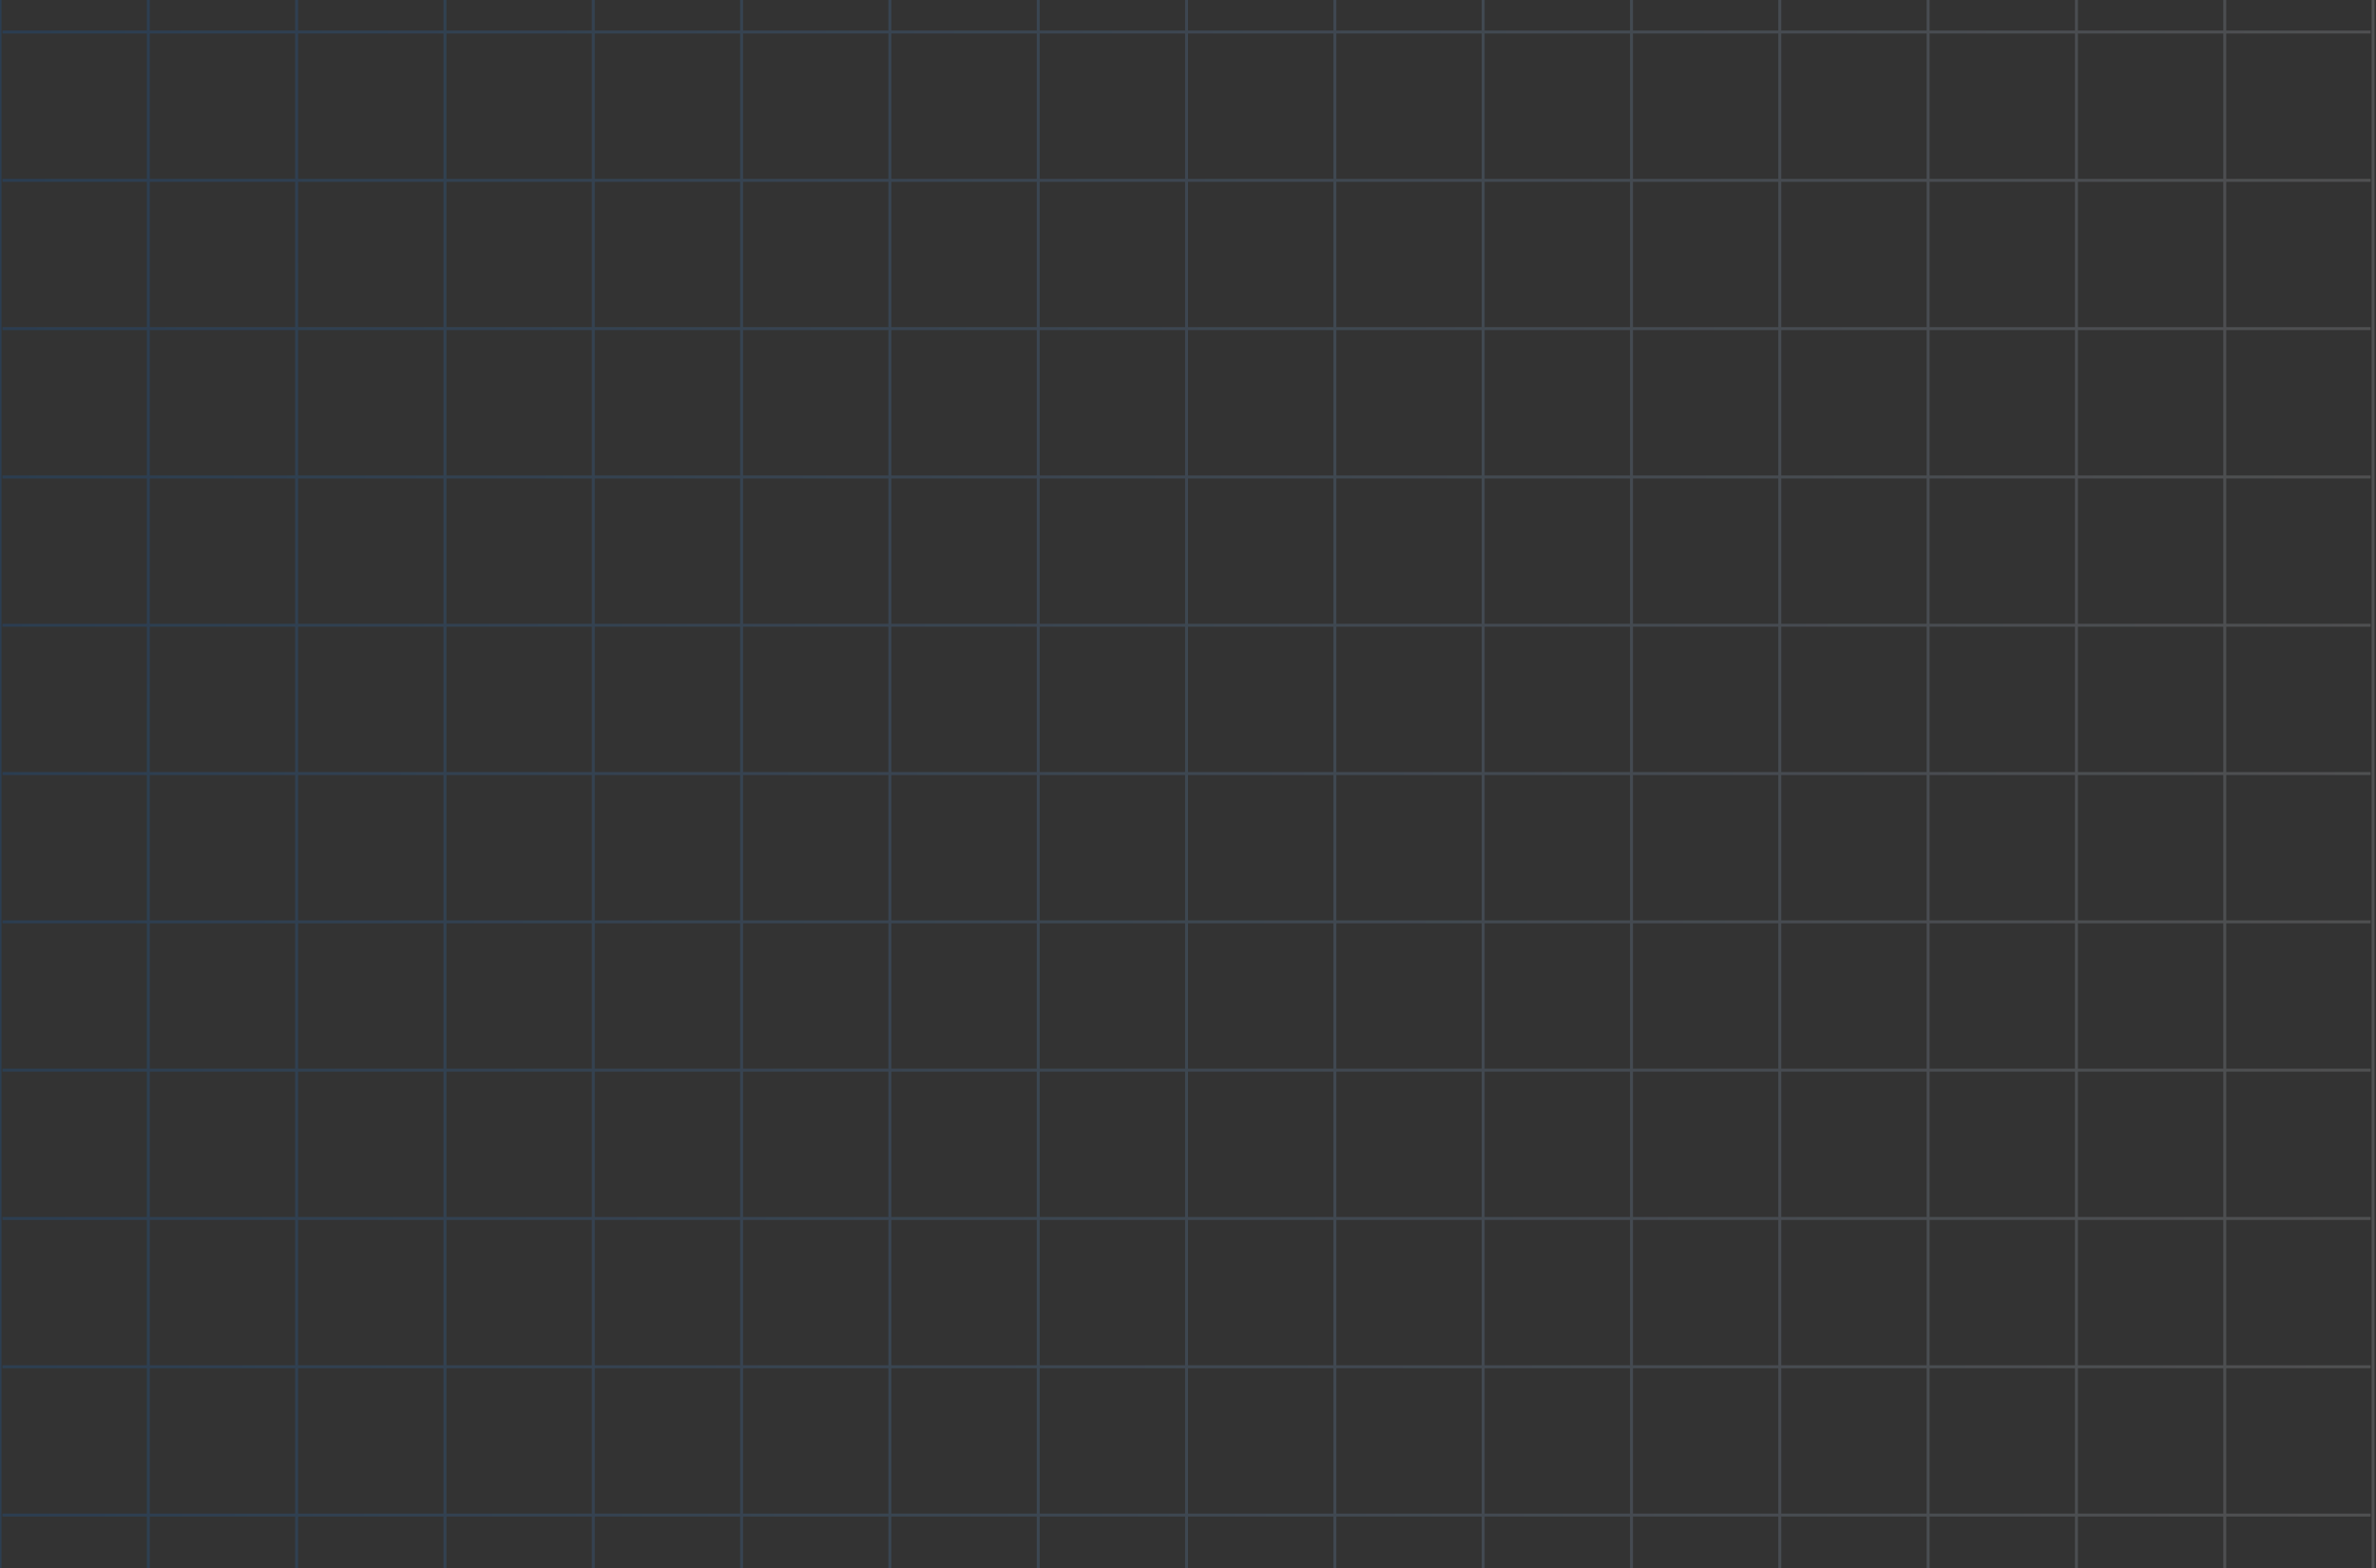 <?xml version="1.0" encoding="UTF-8"?> <svg xmlns="http://www.w3.org/2000/svg" width="812" height="536" viewBox="0 0 812 536" fill="none"><rect x="0" y="0" width="812" height="536" fill="#333333" stroke="none"/><path d="M811 2089.14L811 874.326M760.312 2089.14V2038.45M760.312 2089.14H810.155M760.312 2089.14H709.625M760.312 2038.45V1987.76M760.312 2038.45L810.155 2038.45M760.312 2038.45L709.625 2038.45M760.312 1987.76V1937.07M760.312 1987.76H810.155M760.312 1987.76L709.625 1987.76M760.312 1937.07V1886.39M760.312 1937.07H810.155M760.312 1937.07H709.625M760.312 1886.39V1835.7M760.312 1886.39H810.155M760.312 1886.39H709.625M760.312 1835.7L760.313 1785.01M760.312 1835.7H810.155M760.312 1835.7H709.625M760.313 1785.01V1734.32M760.313 1785.01H810.155M760.313 1785.01H709.625M760.313 1734.32V1683.64M760.313 1734.32H810.155M760.313 1734.32H709.625M760.313 1683.64V1632.95M760.313 1683.64H810.155M760.313 1683.64H709.625M760.313 1632.95V1582.26M760.313 1632.95H810.155M760.313 1632.95H709.625M760.313 1582.26V1531.57M760.313 1582.26H810.155M760.313 1582.26H709.625M760.313 1531.57V1480.89M760.313 1531.57H810.155M760.313 1531.57H709.625M760.313 1480.89V1430.2M760.313 1480.89H810.155M760.313 1480.89H709.625M760.313 1430.2V1379.51M760.313 1430.2H810.155M760.313 1430.2H709.625M760.313 1379.51V1328.82M760.313 1379.51H810.155M760.313 1379.51H709.625M760.313 1328.82V1278.14M760.313 1328.82H810.155M760.313 1328.82H709.625M760.313 1278.14V1227.45M760.313 1278.14H810.155M760.313 1278.14H709.625M760.313 1227.45V1176.76M760.313 1227.45H810.155M760.313 1227.45H709.625M760.313 1176.76V1126.07M760.313 1176.76H810.155M760.313 1176.76H709.625M760.313 1126.07V1075.39M760.313 1126.07H810.155M760.313 1126.07H709.625M760.313 1075.39L760.313 1024.7M760.313 1075.39H810.155M760.313 1075.39H709.625M760.313 1024.7V974.012M760.313 1024.7H810.155M760.313 1024.7H709.625M760.313 974.012V923.324M760.313 974.012H810.155M760.313 974.012H709.625M760.313 923.324V874.326M760.313 923.324H810.155M760.313 923.324H709.625M709.625 2089.14V2038.45M709.625 2089.14H658.938M709.625 2038.45L709.625 1987.76M709.625 2038.45L658.938 2038.45M709.625 1987.76V1937.07M709.625 1987.76H658.938M709.625 1937.07V1886.39M709.625 1937.07L658.938 1937.07M709.625 1886.39V1835.7M709.625 1886.39L658.938 1886.39M709.625 1835.7V1785.01M709.625 1835.7L658.938 1835.7M709.625 1785.01V1734.32M709.625 1785.01H658.938M709.625 1734.32V1683.64M709.625 1734.32H658.938M709.625 1683.64V1632.95M709.625 1683.64H658.938M709.625 1632.95V1582.26M709.625 1632.95H658.938M709.625 1582.26V1531.57M709.625 1582.26H658.938M709.625 1531.57V1480.89M709.625 1531.57H658.938M709.625 1480.89V1430.2M709.625 1480.89H658.938M709.625 1430.2V1379.51M709.625 1430.2H658.938M709.625 1379.51V1328.82M709.625 1379.51H658.938M709.625 1328.82V1278.14M709.625 1328.82H658.938M709.625 1278.14V1227.45M709.625 1278.14H658.938M709.625 1227.45V1176.76M709.625 1227.45H658.938M709.625 1176.76V1126.07M709.625 1176.76H658.938M709.625 1126.07V1075.39M709.625 1126.07H658.938M709.625 1075.39L709.625 1024.7M709.625 1075.39H658.938M709.625 1024.7V974.012M709.625 1024.7H658.938M709.625 974.012V923.324M709.625 974.012H658.938M709.625 923.324V874.326M709.625 923.324H658.938M658.938 2089.14V2038.45M658.938 2089.14H608.25M658.938 2038.45V1987.76M658.938 2038.45H608.25M658.938 1987.76V1937.07M658.938 1987.76L608.25 1987.76M658.938 1937.07V1886.39M658.938 1937.07H608.25M658.938 1886.39V1835.7M658.938 1886.39H608.25M658.938 1835.7V1785.01M658.938 1835.7H608.25M658.938 1785.01V1734.32M658.938 1785.01H608.25M658.938 1734.32V1683.64M658.938 1734.32H608.25M658.938 1683.64V1632.95M658.938 1683.64H608.25M658.938 1632.95V1582.26M658.938 1632.95H608.25M658.938 1582.26V1531.57M658.938 1582.26H608.25M658.938 1531.57V1480.89M658.938 1531.57H608.25M658.938 1480.89V1430.2M658.938 1480.89H608.25M658.938 1430.2V1379.51M658.938 1430.2H608.25M658.938 1379.51V1328.82M658.938 1379.51H608.25M658.938 1328.82V1278.14M658.938 1328.82H608.25M658.938 1278.14V1227.45M658.938 1278.14H608.25M658.938 1227.45V1176.76M658.938 1227.45H608.25M658.938 1176.76V1126.07M658.938 1176.76H608.25M658.938 1126.07V1075.39M658.938 1126.07H608.25M658.938 1075.39L658.938 1024.7M658.938 1075.39H608.25M658.938 1024.7V974.012M658.938 1024.7H608.25M658.938 974.012V923.324M658.938 974.012H608.25M658.938 923.324V874.326M658.938 923.324H608.25M608.25 2089.14V2038.45M608.25 2089.14H557.563M608.25 2038.45V1987.76M608.25 2038.45L557.563 2038.45M608.25 1987.76V1937.07M608.25 1987.76H557.563M608.25 1937.07V1886.39M608.25 1937.07H557.563M608.25 1886.39V1835.7M608.25 1886.39H557.563M608.25 1835.7V1785.01M608.25 1835.7H557.563M608.25 1785.01V1734.32M608.25 1785.01L557.563 1785.01M608.25 1734.32V1683.64M608.25 1734.32L557.563 1734.32M608.25 1683.64V1632.95M608.25 1683.64L557.563 1683.64M608.25 1632.95V1582.26M608.25 1632.95L557.563 1632.95M608.25 1582.26V1531.57M608.25 1582.26L557.563 1582.26M608.25 1531.57V1480.89M608.25 1531.57H557.563M608.25 1480.89V1430.2M608.25 1480.89H557.563M608.25 1430.2V1379.51M608.25 1430.2H557.563M608.25 1379.51V1328.82M608.25 1379.51H557.563M608.25 1328.82V1278.14M608.25 1328.82H557.563M608.25 1278.14V1227.45M608.25 1278.14H557.563M608.25 1227.45V1176.76M608.25 1227.45H557.563M608.25 1176.76V1126.07M608.25 1176.76H557.563M608.25 1126.07L608.25 1075.39M608.25 1126.07H557.563M608.25 1075.39L608.25 1024.7M608.25 1075.39H557.563M608.25 1024.7V974.012M608.25 1024.7H557.563M608.25 974.012V923.324M608.25 974.012H557.563M608.25 923.324V874.326M608.25 923.324H557.563M557.563 2089.14V2038.45M557.563 2089.14H506.875M557.563 2038.45V1987.76M557.563 2038.45L506.875 2038.45M557.563 1987.76V1937.07M557.563 1987.76L506.875 1987.76M557.563 1937.07V1886.39M557.563 1937.07H506.875M557.563 1886.39V1835.7M557.563 1886.39H506.875M557.563 1835.7V1785.01M557.563 1835.7H506.875M557.563 1785.01V1734.32M557.563 1785.01H506.875M557.563 1734.32V1683.64M557.563 1734.32H506.875M557.563 1683.64V1632.95M557.563 1683.64H506.875M557.563 1632.95V1582.26M557.563 1632.95H506.875M557.563 1582.26V1531.57M557.563 1582.26H506.875M557.563 1531.57V1480.89M557.563 1531.57H506.875M557.563 1480.89V1430.2M557.563 1480.89H506.875M557.563 1430.2V1379.51M557.563 1430.2H506.875M557.563 1379.51V1328.82M557.563 1379.51H506.875M557.563 1328.82V1278.14M557.563 1328.82H506.875M557.563 1278.14V1227.45M557.563 1278.14H506.875M557.563 1227.45V1176.76M557.563 1227.45H506.875M557.563 1176.76V1126.07M557.563 1176.76H506.875M557.563 1126.07V1075.39M557.563 1126.07H506.875M557.563 1075.39L557.563 1024.7M557.563 1075.39H506.875M557.563 1024.7V974.012M557.563 1024.7H506.875M557.563 974.012V923.324M557.563 974.012H506.875M557.563 923.324V874.326M557.563 923.324H506.875M506.875 2089.14V2038.45M506.875 2089.14H456.188M506.875 2038.45V1987.76M506.875 2038.45L456.188 2038.45M506.875 1987.76V1937.07M506.875 1987.76H456.188M506.875 1937.07V1886.39M506.875 1937.07H456.188M506.875 1886.39V1835.7M506.875 1886.39L456.188 1886.39M506.875 1835.7V1785.01M506.875 1835.7H456.188M506.875 1785.01V1734.32M506.875 1785.01H456.188M506.875 1734.32V1683.64M506.875 1734.32H456.188M506.875 1683.64V1632.95M506.875 1683.64H456.188M506.875 1632.95V1582.26M506.875 1632.95H456.188M506.875 1582.26L506.875 1531.57M506.875 1582.26H456.188M506.875 1531.57L506.875 1480.89M506.875 1531.57H456.188M506.875 1480.89V1430.2M506.875 1480.89H456.188M506.875 1430.2V1379.51M506.875 1430.2H456.188M506.875 1379.51V1328.82M506.875 1379.51H456.188M506.875 1328.82V1278.14M506.875 1328.82H456.188M506.875 1278.14V1227.45M506.875 1278.14H456.188M506.875 1227.45V1176.76M506.875 1227.45H456.188M506.875 1176.76V1126.07M506.875 1176.76H456.188M506.875 1126.07V1075.39M506.875 1126.07H456.188M506.875 1075.39V1024.7M506.875 1075.39H456.188M506.875 1024.7V974.012M506.875 1024.7H456.188M506.875 974.012V923.324M506.875 974.012H456.188M506.875 923.324V874.326M506.875 923.324H456.188M456.188 2089.14V2038.45M456.188 2089.14H405.5M456.188 2038.45V1987.76M456.188 2038.45L405.5 2038.45M456.188 1987.76V1937.07M456.188 1987.76L405.5 1987.76M456.188 1937.07V1886.39M456.188 1937.07L405.5 1937.07M456.188 1886.39V1835.7M456.188 1886.39H405.5M456.188 1835.7V1785.01M456.188 1835.7L405.5 1835.7M456.188 1785.01V1734.32M456.188 1785.01H405.5M456.188 1734.32V1683.64M456.188 1734.32H405.5M456.188 1683.64V1632.95M456.188 1683.64H405.5M456.188 1632.95V1582.26M456.188 1632.95H405.5M456.188 1582.26L456.188 1531.57M456.188 1582.26H405.5M456.188 1531.57L456.188 1480.89M456.188 1531.57L405.5 1531.57M456.188 1480.89V1430.2M456.188 1480.89L405.5 1480.89M456.188 1430.2V1379.51M456.188 1430.2L405.5 1430.2M456.188 1379.51V1328.82M456.188 1379.51H405.5M456.188 1328.82V1278.14M456.188 1328.82H405.5M456.188 1278.14V1227.45M456.188 1278.14H405.5M456.188 1227.45V1176.76M456.188 1227.45H405.5M456.188 1176.76V1126.07M456.188 1176.76L405.5 1176.76M456.188 1126.07V1075.39M456.188 1126.07L405.5 1126.07M456.188 1075.39V1024.7M456.188 1075.39H405.5M456.188 1024.7V974.012M456.188 1024.7L405.5 1024.7M456.188 974.012V923.324M456.188 974.012L405.5 974.012M456.188 923.324V874.326M456.188 923.324L405.5 923.324M405.5 2089.14V2038.45M405.5 2089.14H354.813M405.5 2038.45V1987.76M405.5 2038.45L354.813 2038.45M405.5 1987.76V1937.07M405.5 1987.76H354.813M405.5 1937.07V1886.39M405.5 1937.07H354.813M405.5 1886.39V1835.7M405.5 1886.39H354.813M405.5 1835.7L405.5 1785.01M405.5 1835.7H354.813M405.5 1785.01V1734.32M405.5 1785.01H354.813M405.5 1734.32V1683.64M405.5 1734.32H354.813M405.5 1683.64V1632.95M405.5 1683.64H354.813M405.5 1632.95V1582.26M405.5 1632.95H354.813M405.5 1582.26L405.5 1531.57M405.5 1582.26H354.813M405.5 1531.57V1480.89M405.5 1531.57H354.813M405.5 1480.89V1430.2M405.5 1480.89H354.813M405.5 1430.2V1379.51M405.5 1430.2H354.813M405.5 1379.51V1328.82M405.5 1379.51H354.813M405.5 1328.82V1278.14M405.5 1328.82H354.813M405.5 1278.14V1227.45M405.5 1278.14H354.813M405.5 1227.45L405.5 1176.76M405.5 1227.45H354.813M405.5 1176.76V1126.07M405.5 1176.76H354.813M405.5 1126.07V1075.39M405.5 1126.07H354.813M405.5 1075.39V1024.7M405.5 1075.39H354.813M405.5 1024.7V974.012M405.5 1024.7H354.813M405.5 974.012V923.324M405.5 974.012H354.813M405.5 923.324V874.326M405.5 923.324H354.813M354.813 2089.14V2038.45M354.813 2089.14H304.125M354.813 2038.45V1987.76M354.813 2038.45L304.125 2038.45M354.813 1987.76V1937.07M354.813 1987.76H304.125M354.813 1937.07V1886.39M354.813 1937.07H304.125M354.813 1886.39V1835.7M354.813 1886.39L304.125 1886.39M354.813 1835.7L354.813 1785.01M354.813 1835.7H304.125M354.813 1785.01V1734.32M354.813 1785.01H304.125M354.813 1734.32V1683.64M354.813 1734.32H304.125M354.813 1683.64V1632.95M354.813 1683.64H304.125M354.813 1632.95V1582.26M354.813 1632.95H304.125M354.813 1582.26L354.813 1531.57M354.813 1582.26H304.125M354.813 1531.57V1480.89M354.813 1531.57H304.125M354.813 1480.89V1430.2M354.813 1480.89H304.125M354.813 1430.2V1379.51M354.813 1430.2H304.125M354.813 1379.51V1328.82M354.813 1379.51H304.125M354.813 1328.82V1278.14M354.813 1328.82H304.125M354.813 1278.14V1227.45M354.813 1278.14H304.125M354.813 1227.45L354.813 1176.76M354.813 1227.45H304.125M354.813 1176.76V1126.07M354.813 1176.76H304.125M354.813 1126.07V1075.39M354.813 1126.07H304.125M354.813 1075.39V1024.7M354.813 1075.39H304.125M354.813 1024.7V974.012M354.813 1024.7H304.125M354.813 974.012V923.324M354.813 974.012H304.125M354.813 923.324V874.326M354.813 923.324H304.125M304.125 2089.14V2038.45M304.125 2089.14H253.438M304.125 2038.45V1987.76M304.125 2038.45L253.438 2038.45M304.125 1987.76V1937.07M304.125 1987.76L253.438 1987.76M304.125 1937.07V1886.39M304.125 1937.07H253.438M304.125 1886.39V1835.7M304.125 1886.39H253.438M304.125 1835.7V1785.01M304.125 1835.7H253.438M304.125 1785.01V1734.32M304.125 1785.01H253.438M304.125 1734.32V1683.64M304.125 1734.32H253.438M304.125 1683.64V1632.95M304.125 1683.64H253.438M304.125 1632.95V1582.26M304.125 1632.95H253.438M304.125 1582.26L304.125 1531.57M304.125 1582.26H253.438M304.125 1531.57L304.125 1480.89M304.125 1531.57H253.438M304.125 1480.89V1430.2M304.125 1480.89H253.438M304.125 1430.2V1379.51M304.125 1430.2H253.438M304.125 1379.51V1328.82M304.125 1379.51H253.438M304.125 1328.82V1278.14M304.125 1328.82H253.438M304.125 1278.14V1227.45M304.125 1278.14H253.438M304.125 1227.45V1176.76M304.125 1227.45H253.438M304.125 1176.76V1126.07M304.125 1176.76H253.438M304.125 1126.07V1075.39M304.125 1126.07H253.438M304.125 1075.39V1024.7M304.125 1075.39H253.438M304.125 1024.7V974.012M304.125 1024.7H253.438M304.125 974.012V923.324M304.125 974.012H253.438M304.125 923.324V874.326M304.125 923.324H253.438M253.438 2089.14V2038.45M253.438 2089.14H202.75M253.438 2038.45V1987.76M253.438 2038.45L202.75 2038.45M253.438 1987.76V1937.07M253.438 1987.76H202.75M253.438 1937.07V1886.39M253.438 1937.07H202.75M253.438 1886.39V1835.7M253.438 1886.39H202.75M253.438 1835.7L253.438 1785.01M253.438 1835.7H202.75M253.438 1785.01V1734.32M253.438 1785.01L202.75 1785.01M253.438 1734.32V1683.64M253.438 1734.32L202.75 1734.32M253.438 1683.64V1632.95M253.438 1683.64L202.75 1683.64M253.438 1632.95V1582.26M253.438 1632.95L202.75 1632.95M253.438 1582.26V1531.57M253.438 1582.26L202.75 1582.26M253.438 1531.57L253.438 1480.89M253.438 1531.57H202.75M253.438 1480.89V1430.2M253.438 1480.89H202.75M253.438 1430.2V1379.51M253.438 1430.2H202.75M253.438 1379.51V1328.82M253.438 1379.51H202.75M253.438 1328.82L253.438 1278.14M253.438 1328.82H202.75M253.438 1278.14V1227.45M253.438 1278.14H202.75M253.438 1227.45V1176.76M253.438 1227.45H202.75M253.438 1176.76V1126.07M253.438 1176.76H202.75M253.438 1126.07V1075.39M253.438 1126.07H202.75M253.438 1075.39V1024.7M253.438 1075.39H202.75M253.438 1024.7V974.012M253.438 1024.7H202.75M253.438 974.012V923.324M253.438 974.012H202.75M253.438 923.324V874.326M253.438 923.324H202.75M202.75 2089.14V2038.45M202.75 2089.14H152.063M202.75 2038.45V1987.76M202.75 2038.45H152.063M202.75 1987.76V1937.07M202.75 1987.76L152.063 1987.76M202.75 1937.07V1886.39M202.75 1937.07H152.063M202.75 1886.39V1835.7M202.75 1886.39H152.063M202.75 1835.7L202.75 1785.01M202.75 1835.7H152.063M202.75 1785.01V1734.32M202.75 1785.01H152.063M202.75 1734.32V1683.64M202.75 1734.32H152.063M202.75 1683.64V1632.95M202.75 1683.64H152.063M202.75 1632.95V1582.26M202.75 1632.95H152.063M202.75 1582.26V1531.57M202.75 1582.26H152.063M202.75 1531.57L202.75 1480.89M202.75 1531.57H152.063M202.75 1480.89V1430.2M202.75 1480.89H152.063M202.75 1430.2V1379.51M202.75 1430.2H152.063M202.75 1379.51V1328.82M202.75 1379.51H152.063M202.75 1328.82L202.75 1278.14M202.75 1328.82H152.063M202.75 1278.14V1227.45M202.75 1278.14H152.063M202.75 1227.45V1176.76M202.75 1227.45H152.063M202.75 1176.76V1126.07M202.75 1176.76H152.063M202.75 1126.07V1075.39M202.75 1126.07H152.063M202.75 1075.39V1024.7M202.75 1075.39H152.063M202.75 1024.7V974.012M202.75 1024.7H152.063M202.75 974.012V923.324M202.75 974.012H152.063M202.75 923.324V874.326M202.75 923.324H152.063M152.063 2089.14V2038.45M152.063 2089.14H101.375M152.063 2038.45V1987.76M152.063 2038.45L101.375 2038.45M152.063 1987.76V1937.07M152.063 1987.76H101.375M152.063 1937.07V1886.39M152.063 1937.07L101.375 1937.07M152.063 1886.39V1835.7M152.063 1886.39L101.375 1886.39M152.063 1835.7L152.063 1785.01M152.063 1835.7L101.375 1835.7M152.063 1785.01V1734.32M152.063 1785.01H101.375M152.063 1734.32V1683.64M152.063 1734.32H101.375M152.063 1683.64V1632.95M152.063 1683.64H101.375M152.063 1632.95V1582.26M152.063 1632.95H101.375M152.063 1582.26V1531.57M152.063 1582.26H101.375M152.063 1531.57L152.063 1480.89M152.063 1531.57H101.375M152.063 1480.89V1430.2M152.063 1480.89H101.375M152.063 1430.2V1379.51M152.063 1430.2H101.375M152.063 1379.51V1328.82M152.063 1379.51H101.375M152.063 1328.82L152.063 1278.14M152.063 1328.82H101.375M152.063 1278.14V1227.45M152.063 1278.14H101.375M152.063 1227.45V1176.76M152.063 1227.45H101.375M152.063 1176.76V1126.07M152.063 1176.76H101.375M152.063 1126.07V1075.39M152.063 1126.07H101.375M152.063 1075.39V1024.7M152.063 1075.39H101.375M152.063 1024.7V974.012M152.063 1024.7H101.375M152.063 974.012V923.324M152.063 974.012H101.375M152.063 923.324V874.326M152.063 923.324H101.375M101.375 2089.14V2038.45M101.375 2089.14H50.688M101.375 2038.45V1987.76M101.375 2038.45L50.688 2038.45M101.375 1987.76L101.375 1937.07M101.375 1987.76L50.688 1987.76M101.375 1937.07V1886.39M101.375 1937.07H50.688M101.375 1886.39V1835.7M101.375 1886.39H50.688M101.375 1835.7V1785.01M101.375 1835.7H50.688M101.375 1785.01V1734.32M101.375 1785.01H50.688M101.375 1734.32L101.375 1683.64M101.375 1734.32H50.688M101.375 1683.64V1632.95M101.375 1683.64H50.688M101.375 1632.95V1582.26M101.375 1632.95H50.688M101.375 1582.26V1531.57M101.375 1582.26H50.688M101.375 1531.57L101.375 1480.89M101.375 1531.57H50.688M101.375 1480.89L101.375 1430.2M101.375 1480.89H50.688M101.375 1430.2V1379.51M101.375 1430.2H50.688M101.375 1379.51V1328.82M101.375 1379.51H50.688M101.375 1328.82V1278.14M101.375 1328.82H50.688M101.375 1278.14V1227.45M101.375 1278.14H50.688M101.375 1227.45L101.375 1176.76M101.375 1227.45H50.688M101.375 1176.76V1126.07M101.375 1176.76H50.688M101.375 1126.07V1075.39M101.375 1126.07H50.688M101.375 1075.39V1024.7M101.375 1075.39H50.688M101.375 1024.7V974.012M101.375 1024.7H50.688M101.375 974.012L101.375 923.324M101.375 974.012H50.688M101.375 923.324V874.326M101.375 923.324H50.688M50.688 2089.14V2038.45M50.688 2089.14L0.846 2089.14M50.688 2038.45L50.688 1987.76M50.688 2038.45L0.846 2038.45M50.688 1987.76V1937.07M50.688 1987.76H0.846M50.688 1937.07L50.688 1886.39M50.688 1937.07H0.846M50.688 1886.39V1835.7M50.688 1886.39H0.846M50.688 1835.7V1785.01M50.688 1835.7H0.846M50.688 1785.01L50.688 1734.32M50.688 1785.01H0.846M50.688 1734.32V1683.64M50.688 1734.32H0.846M50.688 1683.64L50.688 1632.95M50.688 1683.64H0.846M50.688 1632.95V1582.26M50.688 1632.95H0.846M50.688 1582.26V1531.57M50.688 1582.26H0.846M50.688 1531.57L50.688 1480.89M50.688 1531.57H0.846M50.688 1480.89V1430.2M50.688 1480.89H0.846M50.688 1430.2L50.688 1379.51M50.688 1430.2H0.846M50.688 1379.51V1328.82M50.688 1379.51H0.846M50.688 1328.82V1278.14M50.688 1328.82H0.846M50.688 1278.14L50.688 1227.45M50.688 1278.14H0.846M50.688 1227.45V1176.76M50.688 1227.45H0.846M50.688 1176.76L50.688 1126.07M50.688 1176.76H0.846M50.688 1126.07V1075.39M50.688 1126.07H0.846M50.688 1075.39V1024.7M50.688 1075.39H0.846M50.688 1024.7L50.688 974.012M50.688 1024.7H0.846M50.688 974.012V923.324M50.688 974.012H0.846M50.688 923.324V874.326M50.688 923.324H0.846M0 2089.14L6.2342e-05 874.326M811 872.637L811 -342.174M760.312 872.637V821.949M760.312 872.637L810.155 872.637L0.846 872.637H50.688M760.312 872.637H709.625M760.312 821.949V771.262M760.312 821.949H810.155M760.312 821.949H709.625M760.312 771.262V720.574M760.312 771.262H810.155M760.312 771.262H709.625M760.312 720.574V669.887M760.312 720.574H810.155M760.312 720.574H709.625M760.312 669.887V619.199M760.312 669.887H810.155M760.312 669.887H709.625M760.312 619.199L760.313 568.512M760.312 619.199H810.155M760.312 619.199H709.625M760.313 568.512V517.824M760.313 568.512H810.155M760.313 568.512H709.625M760.313 517.824V467.137M760.313 517.824H810.155M760.313 517.824H709.625M760.313 467.137V416.449M760.313 467.137H810.155M760.313 467.137H709.625M760.313 416.449V365.762M760.313 416.449H810.155M760.313 416.449H709.625M760.313 365.762V315.074M760.313 365.762H810.155M760.313 365.762H709.625M760.313 315.074V264.387M760.313 315.074H810.155M760.313 315.074H709.625M760.313 264.387V213.699M760.313 264.387H810.155M760.313 264.387H709.625M760.313 213.699V163.012M760.313 213.699H810.155M760.313 213.699H709.625M760.313 163.012V112.324M760.313 163.012H810.155M760.313 163.012H709.625M760.313 112.324V61.637M760.313 112.324H810.155M760.313 112.324H709.625M760.313 61.637V10.949M760.313 61.637H810.155M760.313 61.637H709.625M760.313 10.949V-39.738M760.313 10.949H810.155M760.313 10.949H709.625M760.313 -39.738V-90.426M760.313 -39.738H810.155M760.313 -39.738H709.625M760.313 -90.426V-141.113M760.313 -90.426H810.155M760.313 -90.426H709.625M760.313 -141.113V-191.801M760.313 -141.113H810.155M760.313 -141.113H709.625M760.313 -191.801V-242.488M760.313 -191.801H810.155M760.313 -191.801H709.625M760.313 -242.488V-293.176M760.313 -242.488H810.155M760.313 -242.488H709.625M760.313 -293.176V-342.174M760.313 -293.176H810.155M760.313 -293.176H709.625M709.625 872.637V821.949M709.625 872.637H658.938M709.625 821.949L709.625 771.262M709.625 821.949H658.938M709.625 771.262V720.574M709.625 771.262H658.938M709.625 720.574V669.887M709.625 720.574H658.938M709.625 669.887V619.199M709.625 669.887H658.938M709.625 619.199V568.512M709.625 619.199H658.938M709.625 568.512V517.824M709.625 568.512H658.938M709.625 517.824V467.137M709.625 517.824H658.938M709.625 467.137V416.449M709.625 467.137H658.938M709.625 416.449V365.762M709.625 416.449H658.938M709.625 365.762V315.074M709.625 365.762H658.938M709.625 315.074V264.387M709.625 315.074H658.938M709.625 264.387V213.699M709.625 264.387H658.938M709.625 213.699V163.012M709.625 213.699H658.938M709.625 163.012V112.324M709.625 163.012H658.938M709.625 112.324V61.637M709.625 112.324H658.938M709.625 61.637V10.949M709.625 61.637H658.938M709.625 10.949V-39.738M709.625 10.949H658.938M709.625 -39.738V-90.426M709.625 -39.738H658.938M709.625 -90.426V-141.113M709.625 -90.426H658.938M709.625 -141.113V-191.801M709.625 -141.113H658.938M709.625 -191.801V-242.488M709.625 -191.801H658.938M709.625 -242.488V-293.176M709.625 -242.488H658.938M709.625 -293.176V-342.174M709.625 -293.176H658.938M658.938 872.637V821.949M658.938 872.637H608.25M658.938 821.949V771.262M658.938 821.949H608.25M658.938 771.262V720.574M658.938 771.262H608.25M658.938 720.574V669.887M658.938 720.574H608.25M658.938 669.887V619.199M658.938 669.887H608.25M658.938 619.199V568.512M658.938 619.199H608.25M658.938 568.512V517.824M658.938 568.512H608.25M658.938 517.824V467.137M658.938 517.824H608.25M658.938 467.137V416.449M658.938 467.137H608.25M658.938 416.449V365.762M658.938 416.449H608.25M658.938 365.762V315.074M658.938 365.762H608.25M658.938 315.074V264.387M658.938 315.074H608.25M658.938 264.387V213.699M658.938 264.387H608.25M658.938 213.699V163.012M658.938 213.699H608.25M658.938 163.012V112.324M658.938 163.012H608.25M658.938 112.324V61.637M658.938 112.324H608.25M658.938 61.637V10.949M658.938 61.637H608.25M658.938 10.949V-39.738M658.938 10.949H608.25M658.938 -39.738V-90.426M658.938 -39.738H608.25M658.938 -90.426V-141.113M658.938 -90.426H608.25M658.938 -141.113V-191.801M658.938 -141.113H608.25M658.938 -191.801V-242.488M658.938 -191.801H608.25M658.938 -242.488V-293.176M658.938 -242.488H608.25M658.938 -293.176V-342.174M658.938 -293.176H608.25M608.25 872.637V821.949M608.25 872.637H557.563M608.25 821.949V771.262M608.25 821.949H557.563M608.25 771.262V720.574M608.25 771.262H557.563M608.25 720.574V669.887M608.25 720.574H557.563M608.25 669.887V619.199M608.25 669.887H557.563M608.25 619.199V568.512M608.25 619.199H557.563M608.25 568.512V517.824M608.25 568.512H557.563M608.25 517.824V467.137M608.25 517.824L557.563 517.824M608.25 467.137V416.449M608.25 467.137L557.563 467.137M608.25 416.449V365.762M608.25 416.449H557.563M608.25 365.762V315.074M608.25 365.762H557.563M608.25 315.074V264.387M608.25 315.074H557.563M608.25 264.387V213.699M608.25 264.387H557.563M608.25 213.699V163.012M608.25 213.699H557.563M608.25 163.012V112.324M608.25 163.012H557.563M608.25 112.324V61.637M608.25 112.324H557.563M608.25 61.637V10.949M608.25 61.637H557.563M608.25 10.949V-39.738M608.25 10.949H557.563M608.25 -39.738V-90.426M608.25 -39.738H557.563M608.25 -90.426L608.25 -141.113M608.25 -90.426H557.563M608.25 -141.113V-191.801M608.25 -141.113H557.563M608.25 -191.801V-242.488M608.25 -191.801H557.563M608.25 -242.488V-293.176M608.25 -242.488H557.563M608.25 -293.176V-342.174M608.25 -293.176H557.563M557.563 872.637V821.949M557.563 872.637H506.875M557.563 821.949V771.262M557.563 821.949H506.875M557.563 771.262V720.574M557.563 771.262L506.875 771.262M557.563 720.574V669.887M557.563 720.574H506.875M557.563 669.887V619.199M557.563 669.887H506.875M557.563 619.199V568.512M557.563 619.199H506.875M557.563 568.512V517.824M557.563 568.512H506.875M557.563 517.824V467.137M557.563 517.824H506.875M557.563 467.137V416.449M557.563 467.137H506.875M557.563 416.449V365.762M557.563 416.449H506.875M557.563 365.762V315.074M557.563 365.762H506.875M557.563 315.074V264.387M557.563 315.074H506.875M557.563 264.387V213.699M557.563 264.387H506.875M557.563 213.699V163.012M557.563 213.699H506.875M557.563 163.012V112.324M557.563 163.012H506.875M557.563 112.324V61.637M557.563 112.324H506.875M557.563 61.637V10.949M557.563 61.637H506.875M557.563 10.949V-39.738M557.563 10.949H506.875M557.563 -39.738V-90.426M557.563 -39.738H506.875M557.563 -90.426V-141.113M557.563 -90.426H506.875M557.563 -141.113V-191.801M557.563 -141.113H506.875M557.563 -191.801V-242.488M557.563 -191.801H506.875M557.563 -242.488V-293.176M557.563 -242.488H506.875M557.563 -293.176V-342.174M557.563 -293.176H506.875M506.875 872.637V821.949M506.875 872.637H456.188M506.875 821.949V771.262M506.875 821.949H456.188M506.875 771.262V720.574M506.875 771.262H456.188M506.875 720.574V669.887M506.875 720.574H456.188M506.875 669.887V619.199M506.875 669.887H456.188M506.875 619.199V568.512M506.875 619.199H456.188M506.875 568.512L506.875 517.824M506.875 568.512H456.188M506.875 517.824V467.137M506.875 517.824H456.188M506.875 467.137V416.449M506.875 467.137H456.188M506.875 416.449V365.762M506.875 416.449H456.188M506.875 365.762V315.074M506.875 365.762H456.188M506.875 315.074L506.875 264.387M506.875 315.074H456.188M506.875 264.387V213.699M506.875 264.387H456.188M506.875 213.699V163.012M506.875 213.699H456.188M506.875 163.012V112.324M506.875 163.012H456.188M506.875 112.324V61.637M506.875 112.324H456.188M506.875 61.637V10.949M506.875 61.637H456.188M506.875 10.949V-39.738M506.875 10.949H456.188M506.875 -39.738V-90.426M506.875 -39.738H456.188M506.875 -90.426V-141.113M506.875 -90.426H456.188M506.875 -141.113V-191.801M506.875 -141.113H456.188M506.875 -191.801V-242.488M506.875 -191.801H456.188M506.875 -242.488V-293.176M506.875 -242.488H456.188M506.875 -293.176V-342.174M506.875 -293.176H456.188M456.188 872.637V821.949M456.188 872.637H405.5M456.188 821.949V771.262M456.188 821.949H405.5M456.188 771.262V720.574M456.188 771.262H405.5M456.188 720.574V669.887M456.188 720.574H405.5M456.188 669.887V619.199M456.188 669.887H405.5M456.188 619.199V568.512M456.188 619.199L405.5 619.199M456.188 568.512L456.188 517.824M456.188 568.512H405.5M456.188 517.824V467.137M456.188 517.824H405.5M456.188 467.137V416.449M456.188 467.137H405.5M456.188 416.449V365.762M456.188 416.449H405.5M456.188 365.762V315.074M456.188 365.762H405.5M456.188 315.074L456.188 264.387M456.188 315.074L405.5 315.074M456.188 264.387V213.699M456.188 264.387L405.5 264.387M456.188 213.699V163.012M456.188 213.699L405.5 213.699M456.188 163.012V112.324M456.188 163.012H405.5M456.188 112.324V61.637M456.188 112.324H405.5M456.188 61.637V10.949M456.188 61.637H405.5M456.188 10.949V-39.738M456.188 10.949H405.5M456.188 -39.738V-90.426M456.188 -39.738H405.5M456.188 -90.426V-141.113M456.188 -90.426H405.5M456.188 -141.113V-191.801M456.188 -141.113H405.5M456.188 -191.801V-242.488M456.188 -191.801H405.5M456.188 -242.488V-293.176M456.188 -242.488H405.5M456.188 -293.176V-342.174M456.188 -293.176H405.5M405.5 872.637V821.949M405.5 872.637H354.813M405.5 821.949V771.262M405.5 821.949H354.813M405.5 771.262V720.574M405.5 771.262H354.813M405.5 720.574V669.887M405.5 720.574H354.813M405.5 669.887V619.199M405.5 669.887H354.813M405.5 619.199L405.5 568.512M405.5 619.199H354.813M405.5 568.512L405.5 517.824M405.5 568.512H354.813M405.5 517.824V467.137M405.5 517.824H354.813M405.5 467.137V416.449M405.5 467.137H354.813M405.5 416.449V365.762M405.5 416.449H354.813M405.5 365.762V315.074M405.5 365.762H354.813M405.5 315.074V264.387M405.5 315.074H354.813M405.5 264.387V213.699M405.5 264.387H354.813M405.5 213.699V163.012M405.5 213.699H354.813M405.5 163.012V112.324M405.5 163.012H354.813M405.5 112.324V61.637M405.5 112.324H354.813M405.5 61.637V10.949M405.5 61.637H354.813M405.5 10.949L405.5 -39.738M405.5 10.949H354.813M405.5 -39.738V-90.426M405.5 -39.738H354.813M405.5 -90.426V-141.113M405.5 -90.426H354.813M405.5 -141.113V-191.801M405.5 -141.113H354.813M405.5 -191.801V-242.488M405.5 -191.801H354.813M405.5 -242.488V-293.176M405.5 -242.488H354.813M405.5 -293.176V-342.174M405.5 -293.176H354.813M354.813 872.637V821.949M354.813 872.637H304.125M354.813 821.949V771.262M354.813 821.949H304.125M354.813 771.262V720.574M354.813 771.262H304.125M354.813 720.574V669.887M354.813 720.574H304.125M354.813 669.887V619.199M354.813 669.887H304.125M354.813 619.199L354.813 568.512M354.813 619.199H304.125M354.813 568.512L354.813 517.824M354.813 568.512H304.125M354.813 517.824V467.137M354.813 517.824H304.125M354.813 467.137V416.449M354.813 467.137H304.125M354.813 416.449V365.762M354.813 416.449H304.125M354.813 365.762V315.074M354.813 365.762H304.125M354.813 315.074V264.387M354.813 315.074H304.125M354.813 264.387V213.699M354.813 264.387H304.125M354.813 213.699V163.012M354.813 213.699H304.125M354.813 163.012V112.324M354.813 163.012H304.125M354.813 112.324V61.637M354.813 112.324H304.125M354.813 61.637V10.949M354.813 61.637H304.125M354.813 10.949L354.813 -39.738M354.813 10.949H304.125M354.813 -39.738V-90.426M354.813 -39.738H304.125M354.813 -90.426V-141.113M354.813 -90.426H304.125M354.813 -141.113V-191.801M354.813 -141.113H304.125M354.813 -191.801V-242.488M354.813 -191.801H304.125M354.813 -242.488V-293.176M354.813 -242.488H304.125M354.813 -293.176V-342.174M354.813 -293.176H304.125M304.125 872.637V821.949M304.125 872.637H253.438M304.125 821.949V771.262M304.125 821.949H253.438M304.125 771.262V720.574M304.125 771.262H253.438M304.125 720.574V669.887M304.125 720.574H253.438M304.125 669.887V619.199M304.125 669.887H253.438M304.125 619.199V568.512M304.125 619.199H253.438M304.125 568.512L304.125 517.824M304.125 568.512H253.438M304.125 517.824V467.137M304.125 517.824H253.438M304.125 467.137V416.449M304.125 467.137H253.438M304.125 416.449V365.762M304.125 416.449H253.438M304.125 365.762V315.074M304.125 365.762H253.438M304.125 315.074L304.125 264.387M304.125 315.074H253.438M304.125 264.387V213.699M304.125 264.387H253.438M304.125 213.699V163.012M304.125 213.699H253.438M304.125 163.012V112.324M304.125 163.012H253.438M304.125 112.324V61.637M304.125 112.324H253.438M304.125 61.637V10.949M304.125 61.637H253.438M304.125 10.949V-39.738M304.125 10.949H253.438M304.125 -39.738V-90.426M304.125 -39.738H253.438M304.125 -90.426V-141.113M304.125 -90.426H253.438M304.125 -141.113V-191.801M304.125 -141.113H253.438M304.125 -191.801V-242.488M304.125 -191.801H253.438M304.125 -242.488V-293.176M304.125 -242.488H253.438M304.125 -293.176V-342.174M304.125 -293.176H253.438M253.438 872.637V821.949M253.438 872.637H202.75M253.438 821.949L253.438 771.262M253.438 821.949H202.75M253.438 771.262V720.574M253.438 771.262H202.75M253.438 720.574V669.887M253.438 720.574H202.75M253.438 669.887V619.199M253.438 669.887H202.75M253.438 619.199V568.512M253.438 619.199H202.75M253.438 568.512V517.824M253.438 568.512H202.75M253.438 517.824V467.137M253.438 517.824H202.75M253.438 467.137V416.449M253.438 467.137H202.75M253.438 416.449V365.762M253.438 416.449H202.75M253.438 365.762V315.074M253.438 365.762H202.75M253.438 315.074L253.438 264.387M253.438 315.074H202.75M253.438 264.387V213.699M253.438 264.387H202.75M253.438 213.699V163.012M253.438 213.699H202.75M253.438 163.012V112.324M253.438 163.012H202.75M253.438 112.324V61.637M253.438 112.324H202.75M253.438 61.637V10.949M253.438 61.637H202.75M253.438 10.949V-39.738M253.438 10.949H202.75M253.438 -39.738V-90.426M253.438 -39.738H202.75M253.438 -90.426V-141.113M253.438 -90.426H202.75M253.438 -141.113V-191.801M253.438 -141.113H202.75M253.438 -191.801L253.438 -242.488M253.438 -191.801H202.75M253.438 -242.488V-293.176M253.438 -242.488H202.75M253.438 -293.176V-342.174M253.438 -293.176H202.75M202.75 872.637V821.949M202.75 872.637H152.063M202.75 821.949L202.75 771.262M202.75 821.949H152.063M202.75 771.262V720.574M202.75 771.262H152.063M202.75 720.574V669.887M202.75 720.574H152.063M202.75 669.887V619.199M202.75 669.887H152.063M202.75 619.199V568.512M202.75 619.199H152.063M202.75 568.512V517.824M202.75 568.512H152.063M202.75 517.824V467.137M202.75 517.824H152.063M202.75 467.137V416.449M202.75 467.137H152.063M202.75 416.449V365.762M202.75 416.449H152.063M202.75 365.762V315.074M202.75 365.762H152.063M202.75 315.074L202.75 264.387M202.75 315.074H152.063M202.75 264.387V213.699M202.75 264.387H152.063M202.75 213.699V163.012M202.75 213.699H152.063M202.75 163.012V112.324M202.75 163.012H152.063M202.75 112.324V61.637M202.75 112.324H152.063M202.75 61.637V10.949M202.75 61.637H152.063M202.75 10.949V-39.738M202.75 10.949H152.063M202.75 -39.738V-90.426M202.75 -39.738H152.063M202.75 -90.426V-141.113M202.75 -90.426H152.063M202.75 -141.113V-191.801M202.75 -141.113H152.063M202.75 -191.801L202.75 -242.488M202.75 -191.801H152.063M202.75 -242.488V-293.176M202.75 -242.488H152.063M202.75 -293.176V-342.174M202.75 -293.176H152.063M152.063 872.637V821.949M152.063 872.637H101.375M152.063 821.949L152.063 771.262M152.063 821.949H101.375M152.063 771.262V720.574M152.063 771.262H101.375M152.063 720.574V669.887M152.063 720.574H101.375M152.063 669.887V619.199M152.063 669.887H101.375M152.063 619.199V568.512M152.063 619.199H101.375M152.063 568.512V517.824M152.063 568.512H101.375M152.063 517.824V467.137M152.063 517.824H101.375M152.063 467.137V416.449M152.063 467.137H101.375M152.063 416.449V365.762M152.063 416.449H101.375M152.063 365.762V315.074M152.063 365.762H101.375M152.063 315.074L152.063 264.387M152.063 315.074H101.375M152.063 264.387V213.699M152.063 264.387H101.375M152.063 213.699V163.012M152.063 213.699H101.375M152.063 163.012V112.324M152.063 163.012H101.375M152.063 112.324V61.637M152.063 112.324H101.375M152.063 61.637V10.949M152.063 61.637H101.375M152.063 10.949V-39.738M152.063 10.949H101.375M152.063 -39.738V-90.426M152.063 -39.738H101.375M152.063 -90.426V-141.113M152.063 -90.426H101.375M152.063 -141.113V-191.801M152.063 -141.113H101.375M152.063 -191.801L152.063 -242.488M152.063 -191.801H101.375M152.063 -242.488V-293.176M152.063 -242.488H101.375M152.063 -293.176V-342.174M152.063 -293.176H101.375M101.375 872.637V821.949M101.375 872.637H50.688M101.375 821.949V771.262M101.375 821.949H50.688M101.375 771.262V720.574M101.375 771.262H50.688M101.375 720.574L101.375 669.887M101.375 720.574H50.688M101.375 669.887V619.199M101.375 669.887H50.688M101.375 619.199V568.512M101.375 619.199H50.688M101.375 568.512V517.824M101.375 568.512H50.688M101.375 517.824V467.137M101.375 517.824H50.688M101.375 467.137L101.375 416.449M101.375 467.137H50.688M101.375 416.449V365.762M101.375 416.449H50.688M101.375 365.762V315.074M101.375 365.762H50.688M101.375 315.074L101.375 264.387M101.375 315.074H50.688M101.375 264.387V213.699M101.375 264.387H50.688M101.375 213.699L101.375 163.012M101.375 213.699H50.688M101.375 163.012V112.324M101.375 163.012H50.688M101.375 112.324V61.637M101.375 112.324H50.688M101.375 61.637V10.949M101.375 61.637H50.688M101.375 10.949V-39.738M101.375 10.949H50.688M101.375 -39.738L101.375 -90.426M101.375 -39.738H50.688M101.375 -90.426V-141.113M101.375 -90.426H50.688M101.375 -141.113V-191.801M101.375 -141.113H50.688M101.375 -191.801V-242.488M101.375 -191.801H50.688M101.375 -242.488V-293.176M101.375 -242.488H50.688M101.375 -293.176V-342.174M101.375 -293.176H50.688M50.688 872.637V821.949M50.688 821.949V771.262M50.688 821.949H0.846M50.688 771.262L50.688 720.574M50.688 771.262H0.846M50.688 720.574V669.887M50.688 720.574H0.846M50.688 669.887V619.199M50.688 669.887H0.846M50.688 619.199L50.688 568.512M50.688 619.199H0.846M50.688 568.512V517.824M50.688 568.512H0.846M50.688 517.824L50.688 467.137M50.688 517.824H0.846M50.688 467.137V416.449M50.688 467.137H0.846M50.688 416.449V365.762M50.688 416.449H0.846M50.688 365.762L50.688 315.074M50.688 365.762H0.846M50.688 315.074V264.387M50.688 315.074H0.846M50.688 264.387L50.688 213.699M50.688 264.387H0.846M50.688 213.699V163.012M50.688 213.699H0.846M50.688 163.012V112.324M50.688 163.012H0.846M50.688 112.324L50.688 61.637M50.688 112.324H0.846M50.688 61.637V10.949M50.688 61.637H0.846M50.688 10.949L50.688 -39.738M50.688 10.949H0.846M50.688 -39.738V-90.426M50.688 -39.738H0.846M50.688 -90.426V-141.113M50.688 -90.426H0.846M50.688 -141.113L50.688 -191.801M50.688 -141.113H0.846M50.688 -191.801V-242.488M50.688 -191.801H0.846M50.688 -242.488L50.688 -293.176M50.688 -242.488H0.846M50.688 -293.176V-342.174M50.688 -293.176H0.846M0 872.637L6.2342e-05 -342.174M810.155 -343.863H0.846" stroke="url(#paint0_linear_242_756)" stroke-opacity="0.15"></path><defs><linearGradient id="paint0_linear_242_756" x1="-4.54121e-05" y1="186.137" x2="811" y2="227.137" gradientUnits="userSpaceOnUse"><stop stop-color="#007AFF"></stop><stop offset="1" stop-color="#F1F5FD"></stop></linearGradient></defs></svg> 